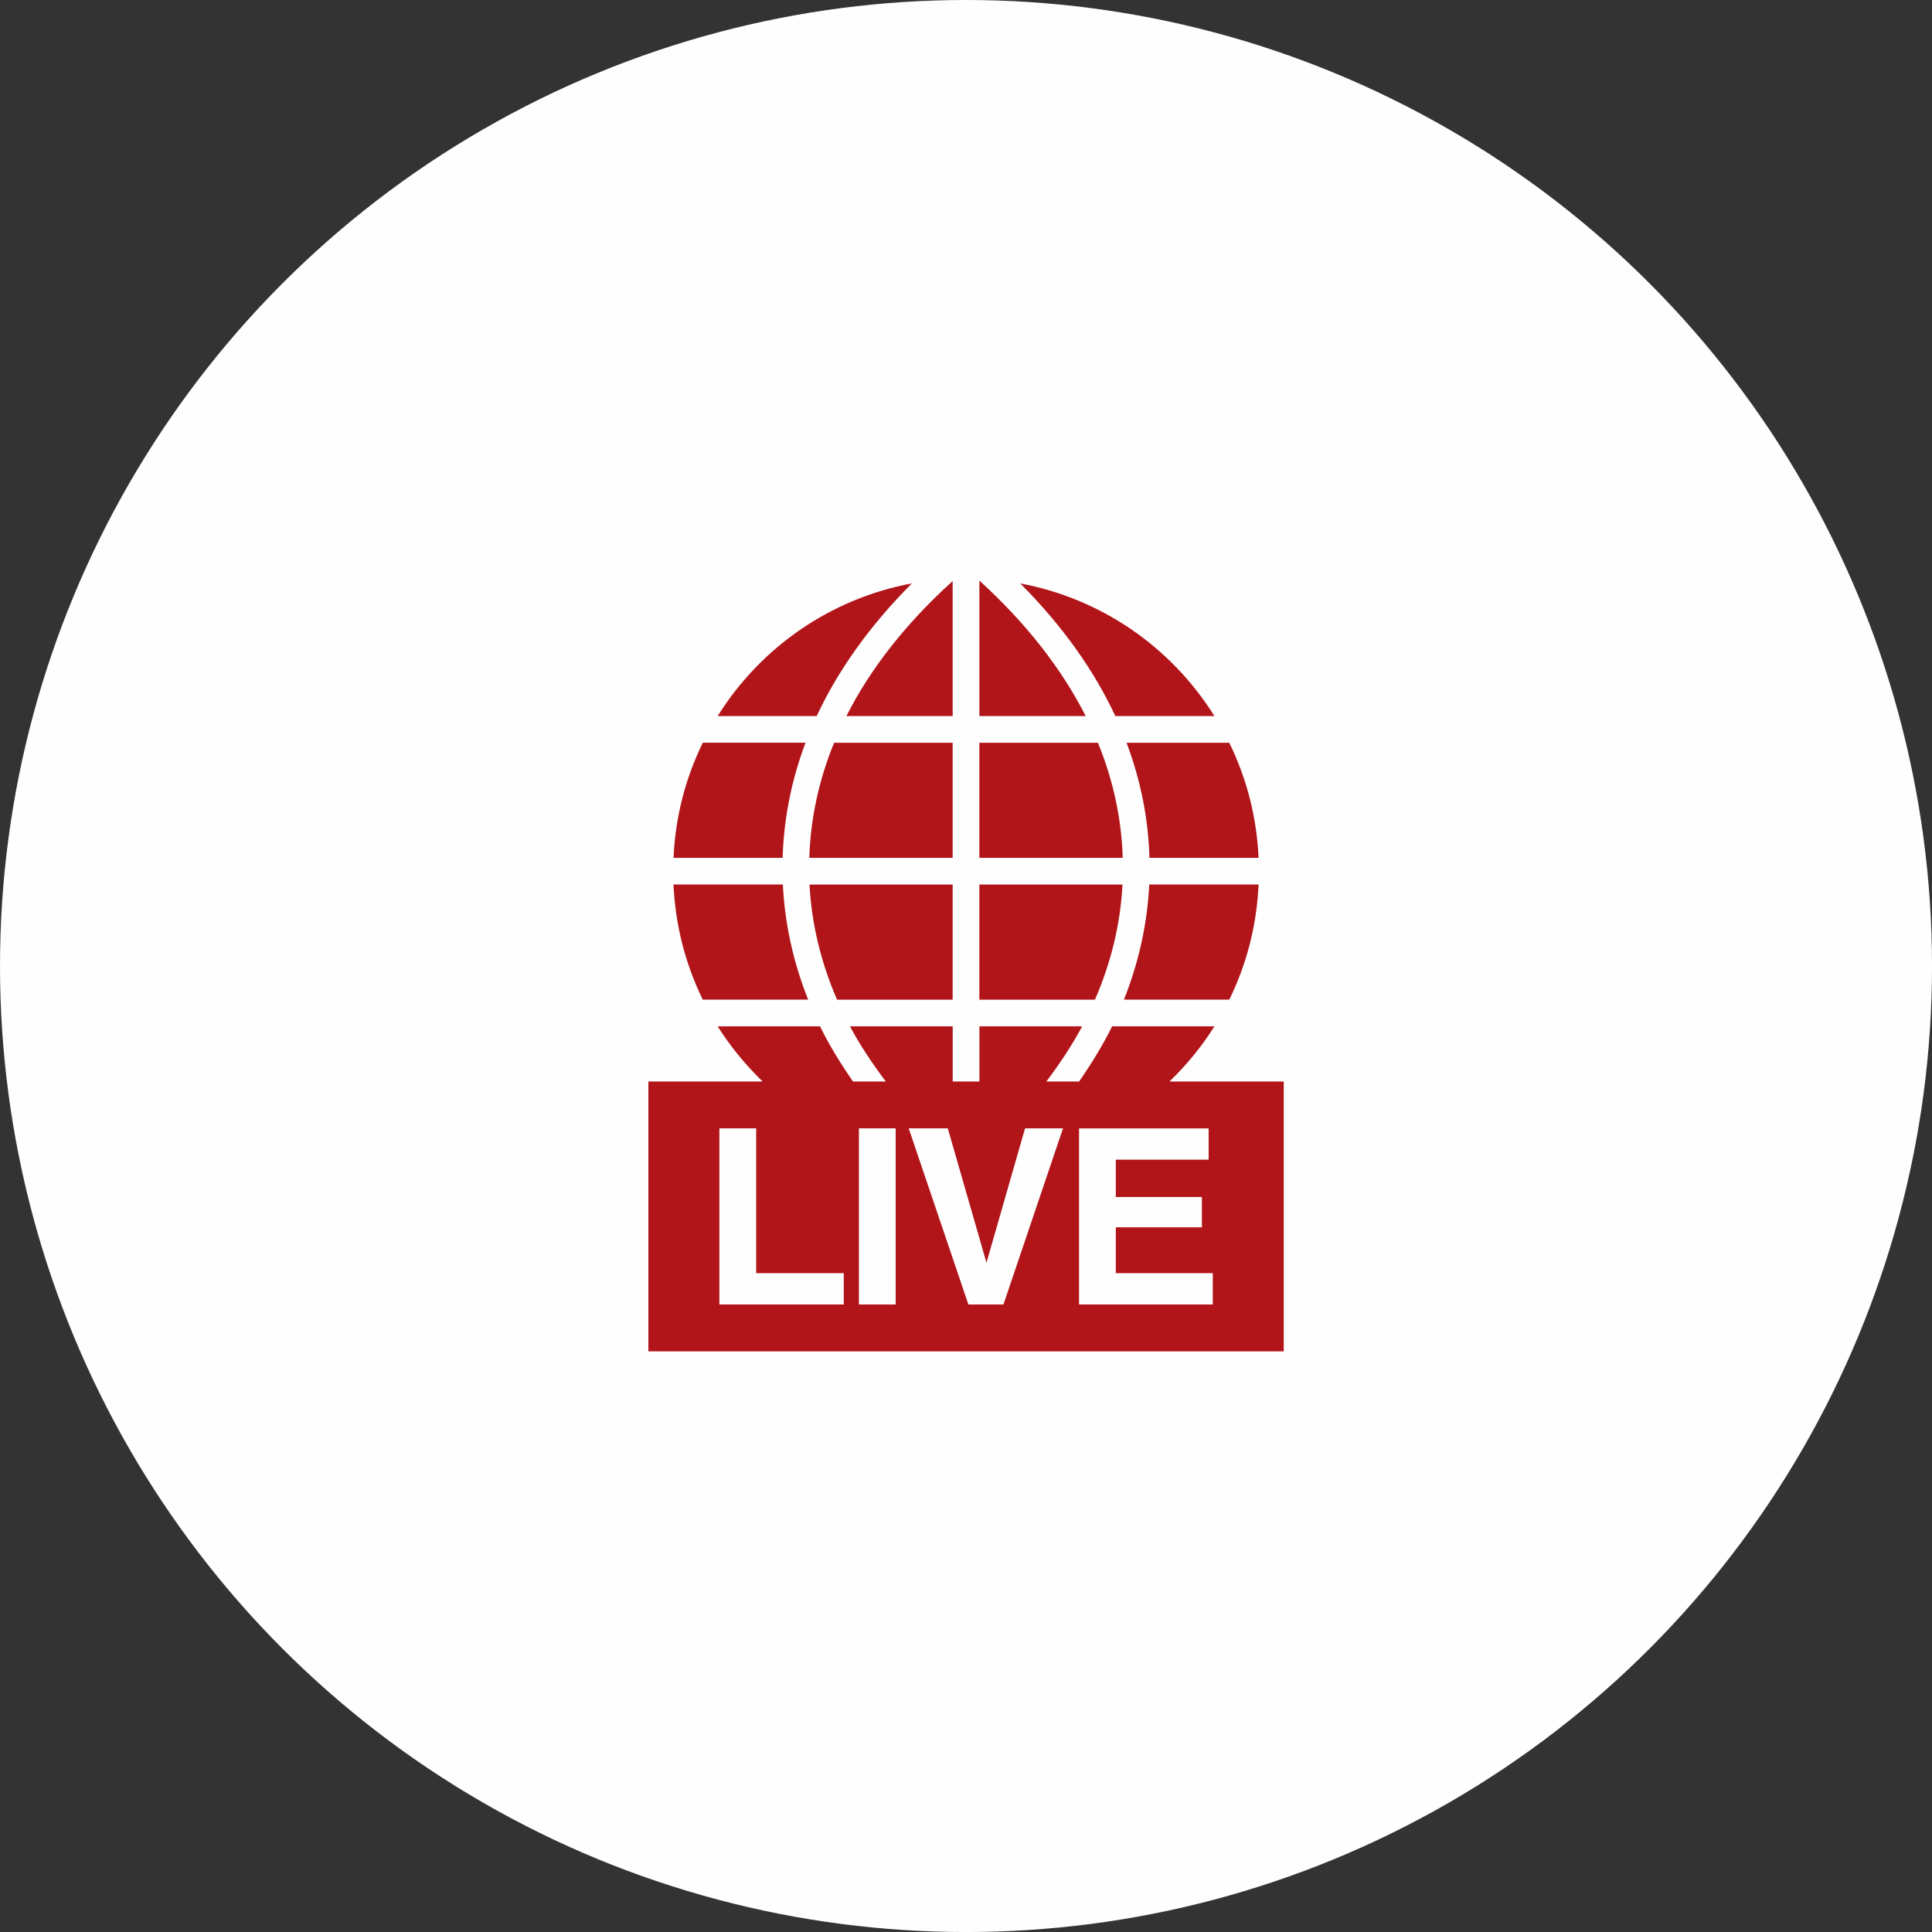 <?xml version="1.0" encoding="UTF-8"?>
<!DOCTYPE svg PUBLIC "-//W3C//DTD SVG 1.1//EN" "http://www.w3.org/Graphics/SVG/1.1/DTD/svg11.dtd">
<!-- Creator: CorelDRAW 2018 (64-Bit) -->
<svg xmlns="http://www.w3.org/2000/svg" xml:space="preserve" width="1.26in" height="1.26in" version="1.1" style="shape-rendering:geometricPrecision; text-rendering:geometricPrecision; image-rendering:optimizeQuality; fill-rule:evenodd; clip-rule:evenodd"
viewBox="0 0 689.09 689.09"
 xmlns:xlink="http://www.w3.org/1999/xlink">
 <rect x="0" y="0" width="689.09" height="689.09" fill="#333333" stroke="none"/>
 <defs>
  <style type="text/css">
   <![CDATA[
    .fil0 {fill:#FEFEFE}
    .fil1 {fill:#B1151A}
   ]]>
  </style>
 </defs>
 <g id="Layer_x0020_1">
  <circle class="fil0" cx="344.55" cy="344.55" r="344.55"/>
  <g id="_2879093330480">
   <g>
    <path class="fil1" d="M400.45 305.98l-51.14 0 0 -41.06 42.29 0c5.43,13.26 8.42,27.06 8.85,41.06zm-0.09 9.51l-51.05 0 0 41.07 41.23 0c5.8,-13.35 9.11,-27.15 9.82,-41.07zm-60.57 -50.57l-42.29 0c-5.44,13.27 -8.41,27.08 -8.85,41.06l51.14 0 0 -41.06zm0 -9.52l0 -48.16c-16.56,14.97 -29.3,31.16 -37.91,48.16l37.91 0zm93.36 0c-15.53,-24.85 -40.62,-41.96 -69.27,-47.32 14.85,14.89 26.24,30.8 33.93,47.33l35.34 -0zm-23.17 50.58l38.92 0c-0.66,-14.41 -4.16,-28.21 -10.45,-41.06l-36.64 0c5.02,13.31 7.78,27.12 8.17,41.06zm-9.11 50.57l37.58 0c6.29,-12.85 9.79,-26.66 10.45,-41.07l-39 0c-0.67,13.92 -3.72,27.73 -9.03,41.07zm-61.08 0l0 -41.06 -51.06 0c0.74,13.92 4.03,27.72 9.83,41.07l41.23 0 0 -0zm9.53 -149.46l0 48.31 37.92 0c-8.69,-17.13 -21.55,-33.43 -37.92,-48.31zm-24.09 0.99c-28.66,5.36 -53.73,22.48 -69.27,47.33l35.33 -0c7.7,-16.54 19.1,-32.42 33.94,-47.32zm-36.98 148.47c-5.32,-13.34 -8.35,-27.14 -9.02,-41.07l-39.01 0c0.65,14.4 4.16,28.21 10.44,41.07l37.58 0zm169.62 29.19l0 96.26 -226.61 0 0 -96.26 40.74 0c-6.03,-5.87 -11.46,-12.4 -16.03,-19.68l36.51 0c3.27,6.69 7.31,13.24 11.76,19.68l11.7 0c-4.83,-6.42 -9.21,-12.97 -12.78,-19.68l36.65 0 0 19.68 9.52 0 0 -19.68 36.65 0c-3.57,6.71 -7.94,13.26 -12.77,19.68l11.68 0c4.45,-6.44 8.49,-12.99 11.77,-19.68l36.5 0c-4.57,7.3 -10,13.83 -16.03,19.68l40.75 0zm-156.93 68.37l-31.23 0 0 -51.66 -6.58 0 -6.54 0 0 62.82 44.36 0 0 -5.62 -0.01 -5.54 0 0zm18.53 -51.66l-6.58 0 -6.54 0 0 62.82 6.58 0 6.53 0 0 -62.82zm59.67 0l-6.78 0 -6.75 0 -13.76 47.94 -13.8 -47.94 -6.97 0 -6.97 0 21.29 62.82 6.24 0 6.26 0 21.25 -62.82zm53.4 51.66l-34.56 0 0 -16.37 30.71 0 0 -5.42 0 -5.38 -30.71 0 0 -13.32 33.11 0 0 -5.62 0 -5.54 -46.22 0 0 62.82 47.69 0 0 -5.62 0 -5.54 -0.02 0 0 -0.01zm-145.23 -189.2l-36.64 0c-6.28,12.85 -9.8,26.65 -10.44,41.06l38.92 0c0.39,-13.94 3.15,-27.75 8.16,-41.06z"/>
   </g>
   <g>
   </g>
   <g>
   </g>
   <g>
   </g>
   <g>
   </g>
   <g>
   </g>
   <g>
   </g>
   <g>
   </g>
   <g>
   </g>
   <g>
   </g>
   <g>
   </g>
   <g>
   </g>
   <g>
   </g>
   <g>
   </g>
   <g>
   </g>
   <g>
   </g>
  </g>
 </g>
</svg>
